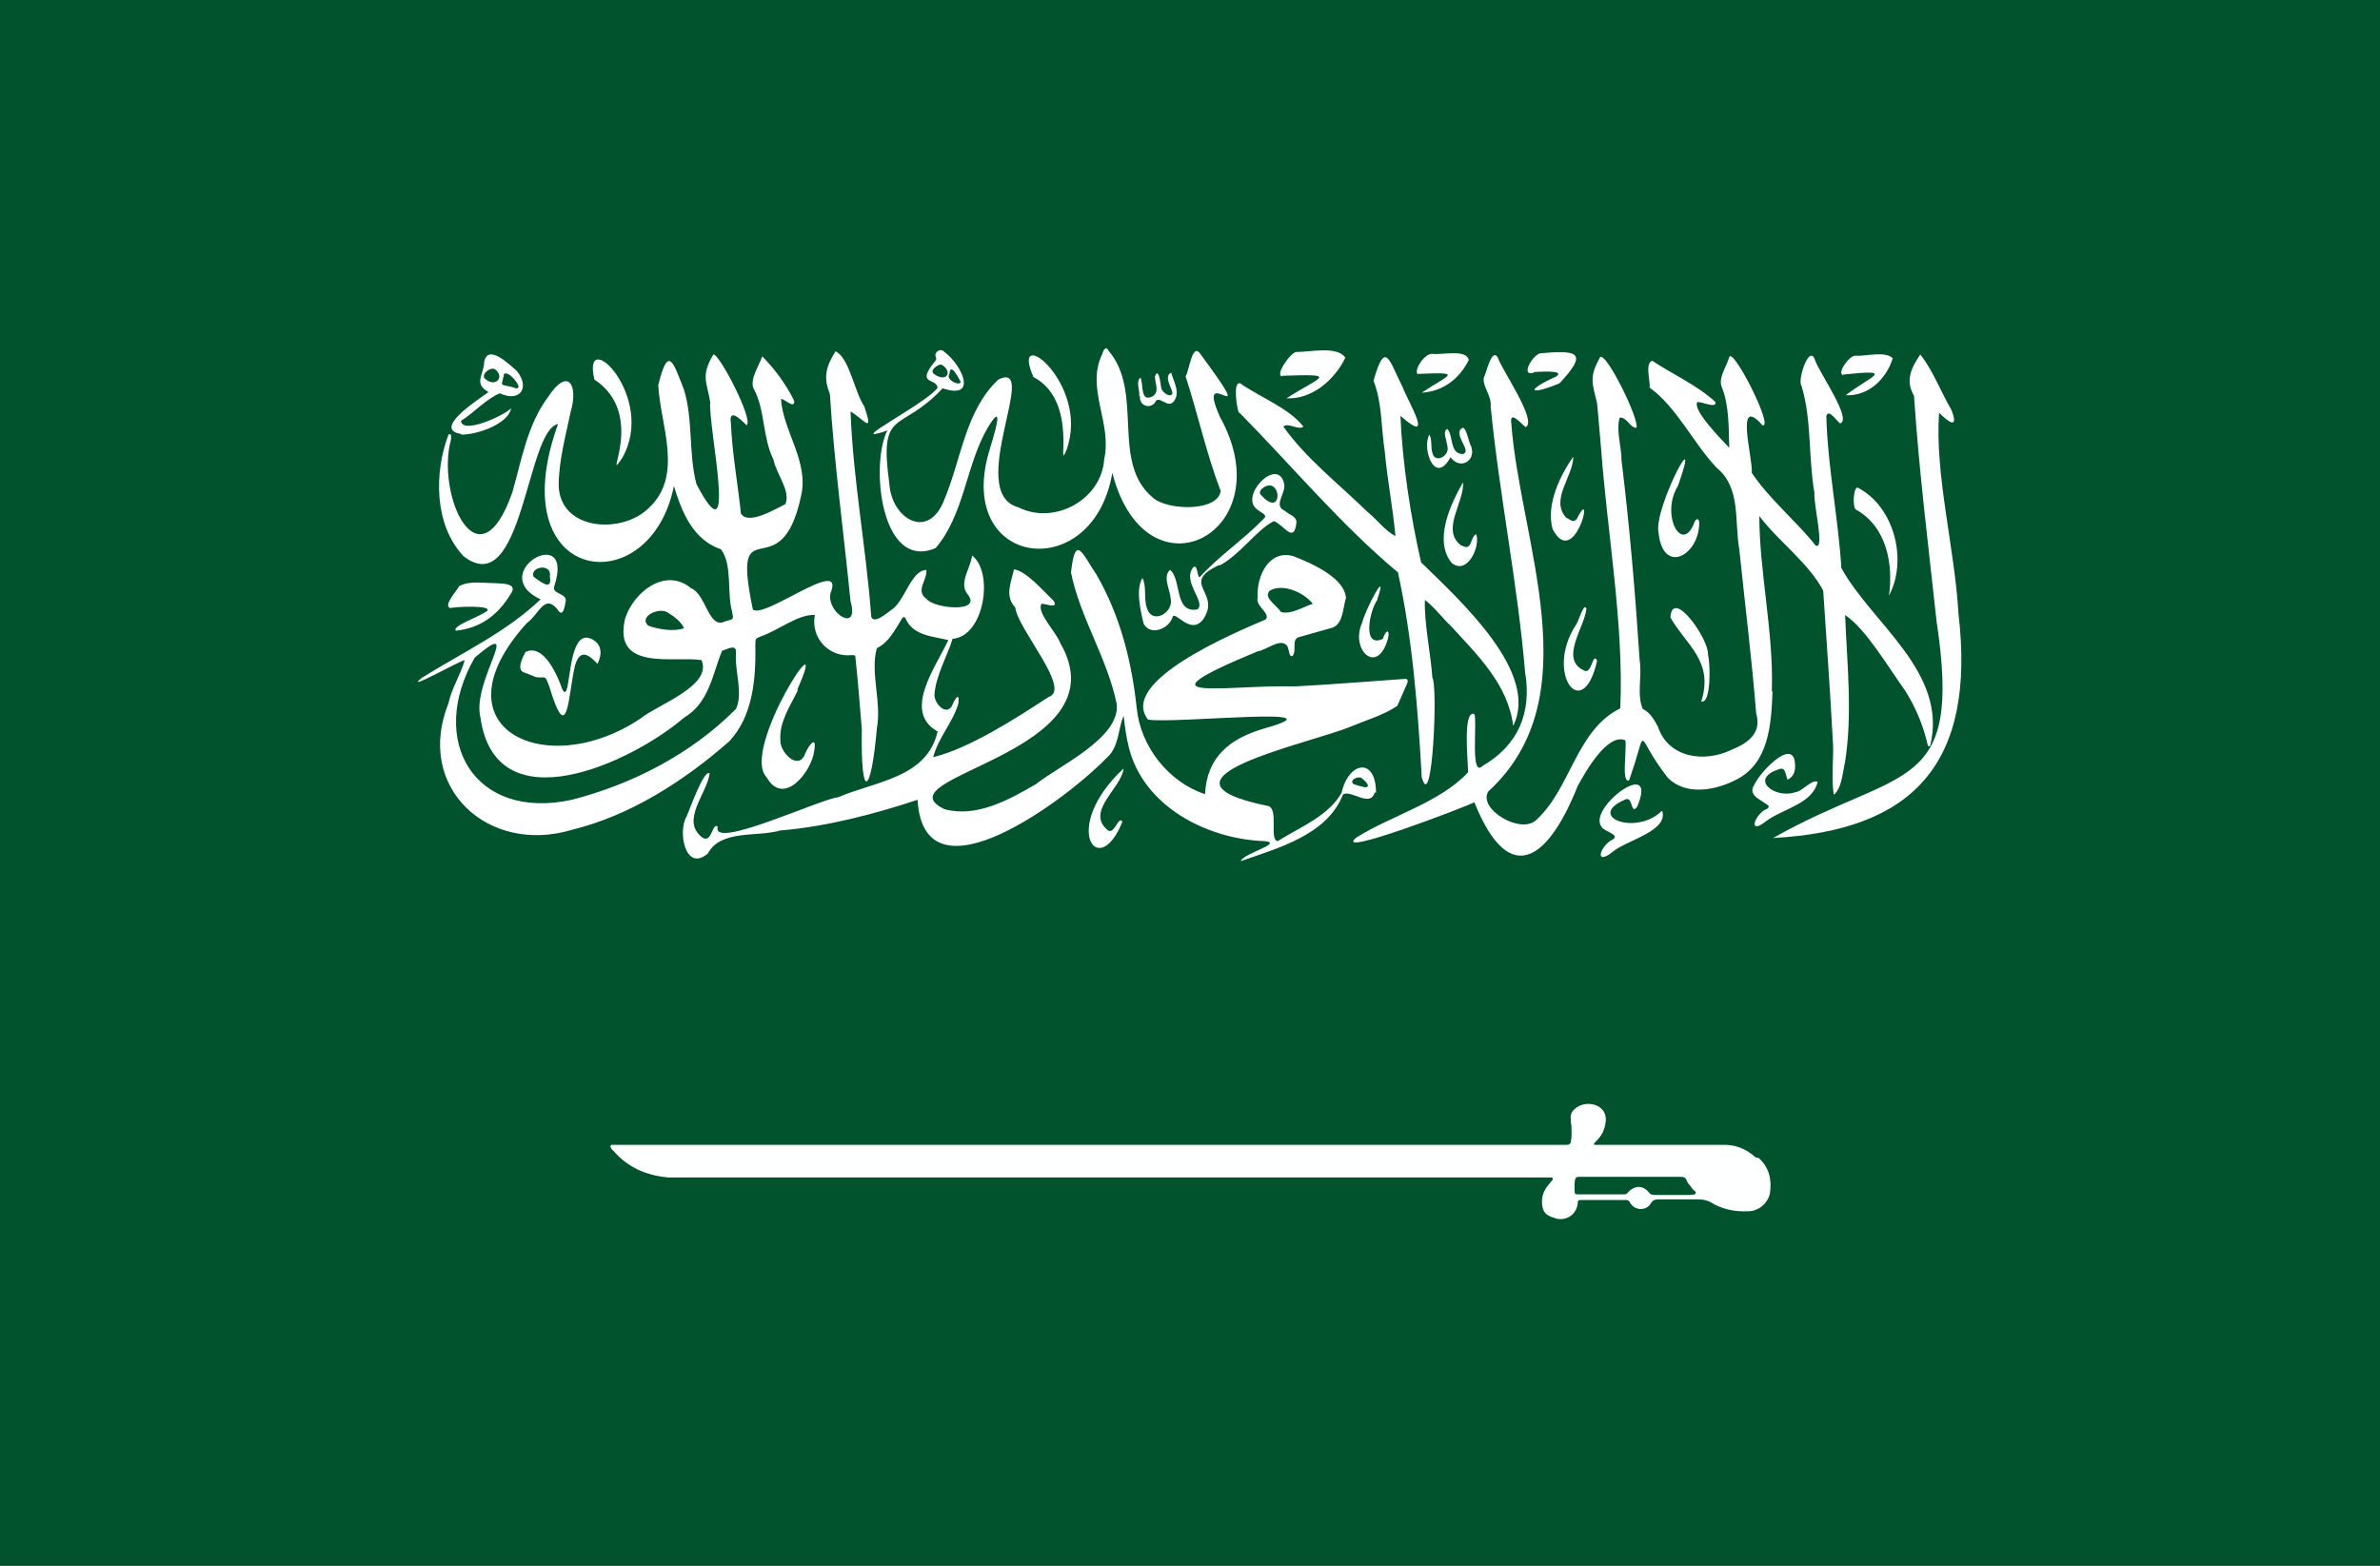 <?xml version="1.0" encoding="UTF-8"?>
<svg id="_Ñëîé_1" data-name="Ñëîé 1" xmlns="http://www.w3.org/2000/svg" viewBox="0 0 38 25">
  <rect x="0" y="0" width="38" height="25" fill="#808080" stroke="none"/>
  <defs>
    <style>
      .cls-1 {
        fill: #fff;
      }

      .cls-2 {
        fill: #00532c;
      }

      .cls-3 {
        fill: #feffff;
      }
    </style>
  </defs>
  <polygon class="cls-2" points="19 -.03 19 -.03 -.21 -.03 -.21 12.5 -.21 12.5 -.21 25.03 38.21 25.03 38.21 -.03 19 -.03"/>
  <g>
    <path class="cls-3" d="M28.03,18.48c-.13-.12-.28-.19-.46-.2-.07,0-.15,0-.22,0-.62,0-1.24,0-1.86,0,0,0-.02,0-.03,0-.01,0-.02-.02,0-.03.02-.03.05-.05.07-.08.07-.08.1-.18.11-.28,0-.11-.04-.18-.13-.23-.12-.06-.28-.04-.37.05-.05.04-.07.1-.06.16,0,.03,0,.07.01.1,0,.09.01.17-.01.26,0,.03-.03.05-.06.05-.05,0-.1,0-.15,0-2.49,0-4.98,0-7.47,0h0s-.85,0-.85,0c-2.25,0-4.5,0-6.75,0,0,0-.02,0-.03,0-.02,0-.03.02-.02.04.01.02.02.04.04.05.23.27.53.4.88.43.09,0,.18,0,.27,0,2.58,0,5.16,0,7.74,0,2,0,4,0,6.01,0,.03,0,.05,0,.08,0,.01,0,.02,0,.02.02,0,0,0,.02,0,.02-.02.02-.04.04-.06.07-.07.08-.11.17-.11.27,0,.14.04.21.15.25.03.01.06.02.09.03.17.03.31-.08.33-.24,0-.06.01-.06.07-.06.23,0,.45,0,.68,0,.04,0,.07,0,.09.05.07.12.26.13.33,0,.03-.05.07-.06.12-.06.21,0,.42,0,.63,0,.07,0,.14.01.21.05.18.11.38.15.59.14.17,0,.32-.13.35-.29.03-.21-.01-.41-.18-.56ZM27.06,19.07s-.06.01-.08.01c-.18,0-.37,0-.55,0-.04,0-.08,0-.11-.05-.1-.11-.22-.1-.32,0-.02.03-.04.04-.07.04-.24,0-.48,0-.72,0-.06,0-.07,0-.07-.07,0-.03,0-.07,0-.1.01-.12.02-.11.13-.11.26,0,.51,0,.77,0h0c.26,0,.51,0,.77,0,.06,0,.1,0,.12.06.02.05.06.08.09.13.02.03.07.04.05.08Z"/>
    <g>
      <path class="cls-1" d="M28.29,11.02c.03-.92-.2-1.89-.2-2.78.31.41.78.74,1.02,1.19.05.78.11,1.56.15,2.34.03.3-.03.63.02.92.13-.11.14-.36.18-.53.12-.78.03-1.56,0-2.34.33.22.68.82.96,1.21.17.27.29.56.36.87,0,.02.04.02.04,0,.28-1.17-.93-1.94-1.42-2.83-.05-.81-.22-1.62-.24-2.43.04-.12.17.09.22.12.2-.06-.34-.82-.4-1.01-.09-.27-.28.31-.22.4.17.54.11,1.15.21,1.72-.02.16.17.92.02.84-.32-.4-.74-.74-1.02-1.16.02-.23-.28-1.27.17-.76.19.05-.47-1.25-.53-1.09-.04.15-.18.33-.12.48.12.29.11.66.12.97-.12-.13-.59-.6-.51-.73.07-.01.31.11.29,0-.29-.27-.68-.44-1.01-.66-.12.04-.03.32-.04.43.44.32.69.88,1.07,1.28.39.32.28.85.36,1.3.09.87.2,1.75.27,2.62.09.31-.12.47-.39.58-.43.21-1.01.14-1.18-.37-.06-.11-.12-.22-.24-.28-.1-.22-.01-.52-.05-.77-.07-1.07-.16-2.14-.29-3.2,0-.22-.09-.48-.03-.68.11-.02.17.17.27.16.04-.15-.48-1.2-.58-1.13-.18.32-.13.41-.05.74.02.23.04.45.06.68.1,1.38.37,2.85.31,4.19-.71.35-.79,1.29-1.35,1.79-.25.22-.92-.18-.76-.46,1.65-1.51.51-3.99.37-5.88-.03-.22.15,0,.23.06.19-.1-.38-.91-.45-1.12-.1-.14-.18.27-.22.33-.02.15.13.29.11.46.14,1.42.43,2.82.55,4.24.11.65-.11,1.17-.68,1.5-.2.2-.08-.72-.13-.83-.19-.07-.1.77-.1.93-.44.48-1.22.69-1.78,1.04-.42.34,1.75-.49,1.88-.56.58,1.44,1.21.85,1.65-.26.13-.24.48-.85.76-.73.03.12-.07.69.06.64.33-.92.06-.75.62-.04.29.29.76.2,1.09.03.52-.26.56-.88.58-1.39Z"/>
      <path class="cls-1" d="M14.17,6.87c-.28.53-.11,2.26.77,1.88.46-.54.48-1.32.83-1.92.29-.48.09.15.04.32-.61,1.91,1.64,2.22,1.95.4.54,2.1,2.74.95,1.72-.89-.43-.96.71.38-.33-1.03-.12-.13-.16.28-.22.38.19.58.33,1.23.56,1.83-.05.34-.87.31-1.09.1-.67-.57-.13-1.67-.7-2.34-.04-.08-.08-.02-.1.05-.27.55.16,1.1.03,1.68-.04.65-.8,1.06-1.37.77-.86-.23.36-2.37-.32-2.04-.53.5-.59,1.27-.86,1.91-.25.67-.84.32-.88-.24-.17-1.24.17-.8.85-1.53.57.19.31-.37.03-.58-.06-.07-.17,0-.14.08.02.04,0,.05-.02.08-.3.37.03.25.05.41-.17.25-1.53.93-.82.69ZM15.16,5.97c.01-.19.14.05.18.13-.02.07-.25-.04-.18-.13ZM14.91,5.97c-.07-.06.06-.15.12-.15.19.11.09.3-.12.15Z"/>
      <path class="cls-1" d="M19.79,6.59c.83.84,1.61,1.78,2.53,2.55.23,1.04.32,2.18.38,3.27.17.61.26-1.46.17-1.59-.03-.41-.13-.85-.12-1.24.16.12.28.29.42.42.42.46.91.93.99,1.59.42-.84-.81-1.97-1.47-2.61-.17-.74-.3-1.6-.33-2.34.56.49.13-.21.03-.47-.21-.41-.27-.76-.46-.09.14.35.12.75.18,1.13.04.45.13.9.17,1.35-.17-.09-.3-.27-.45-.39-.45-.44-.98-.85-1.34-1.36.08-.07.25.07.32,0-.24-.3-.68-.46-1.01-.69-.12-.03-.05.41-.02.47Z"/>
      <path class="cls-1" d="M31.27,9.8c-.06-1.05-.38-2.22-.31-3.21.14.14.32.28.2-.04-.17-.29-.3-.64-.5-.89-.15.22-.24.42-.1.66.08,1.21.23,2.4.36,3.6.42,2.78-.56,2.3-2.61,3.46,2.24-.12,3.24-1.19,2.96-3.58Z"/>
      <path class="cls-1" d="M12.73,11.01c.58-1.3-.92.96-.49,1.4.27.48.72-.09.76-.42.05-.3-.12-.04-.16.08-.12.22-.39-.07-.38-.25-.02-.3.16-.55.28-.8Z"/>
      <path class="cls-1" d="M8.98,11.01c-.08-.23-.3-.74-.59-.6-.04.08-.14.26-.04.32.07.03.14.05.2.08.17.03.14-.06.22.15.3,1,.3.13.41-.33.08-.28.22-.18.36-.03.08-.16.07-.32-.1-.4-.41-.19-.31,1.09-.46.81Z"/>
      <path class="cls-1" d="M7.36,6.94c.28,0,.76-.18.8-.42-.12.12-.78.42-.8.2.21-.13.4-.35.62-.44.32.15.49-.09.27-.36-.12-.1-.46-.44-.52-.14,0,.2-.18.34.07.48-.15.11-.92.6-.43.67ZM8.05,5.97c.06-.05.23.14.23.21-.02.04-.07.01-.1,0-.22-.05-.17,0-.13-.22ZM7.76,6.06c-.11-.06.07-.22.15-.16.15.13,0,.28-.15.16Z"/>
      <path class="cls-1" d="M20.47,6c.92-.03.63,0,.07.36.4.02.77-.29.94-.65-.13-.19-.56-.09-.78-.09-.09,0-.35.37-.23.39Z"/>
      <path class="cls-1" d="M7.75,9.77c-.08.07-.55.23-.47.3.39-.04.67-.25.87-.58.14-.19-.16-.17-.27-.18-.18,0-.39-.04-.55.05-.04.08-.26.31-.14.35.03-.02.74-.06.57.06Z"/>
      <path class="cls-1" d="M26.53,12.95c-.41.4-1.21.09-.59-.18.14-.08.09.26.2.11.35-.83-.8.02-.57.32.05.09.34.13.15.22-.18.11-.26.41.03.18.21-.18.89-.33.79-.65Z"/>
      <path class="cls-1" d="M29.03,12.49c-.09-.07-.25.15-.37.16-.31.11-.75-.21-.25-.37.1-.04.1.1.13.17.08-.04.11-.1.12-.18.03-.56-.55.04-.65.26-.12.18.14.25.23.34,0,.05-.05.05-.08.07-.18.14-.22.38.04.17.27-.2.73-.27.82-.62Z"/>
      <path class="cls-1" d="M19.47,9.03c.33-.17.59-.57.87-.71.17.07.32.37.36.02,0-.1-.12-.12-.18-.18-.21-.09.03-.29-.02-.45-.11-.42-.73.22-.42.43.04.04.17.08.1.14-.33.34-.71.59-1.03.94-.04-.04-.03-.22-.1-.16-.18.23.21.55.07.67-.38.07-.25-.49-.44-.63-.12.11,0,.31.01.45.06.23-.3.44-.38.15-.05-.14,0-.35-.07-.47-.11.18-.03.52.02.73.11.2.4.08.46-.1.03-.14.28.3.49.03.3-.44-.39-.57.26-.87ZM20.14,7.91c-.08-.07.06-.16.13-.16.2.01.17.49-.13.16Z"/>
      <path class="cls-1" d="M21.97,12.66c0-.58-.44-.5-.55,0-.21.37-.67.55-1.02.77-.14-.02.02-.51-.15-.56-2.11-.43.68-1,1.32-1.27.24-.1.54-.19.74-.33.05-.11.1-.23.15-.34.02-.04.03-.1-.03-.09-.59.04-1.17.09-1.76.12-1.1-.03-2.62.28-.59-.56.14-.02.35-.21.46-.1.05.04.03.21.1.17.07-.09-.03-.27.11-.3.18-.05.35-.1.53-.15.17-.07.16-.32.21-.47-.02-.33-.56-.56-.84-.67-.39-.11-.59.32-.57.66-.04.14.21.25.13.35-.49.21-2.36.99-1.88,1.6.42.07,3.18-.23,1.86.14-.55.16-.92.45-.95,1.05-.58-.19-1.03-.76-1.09-1.37-.08-.74-.26-1.47-.64-2.13-.23-.34-.34-.67-.41-.04.14.71.58,1.37.73,2.1.06.54-.91.98-1.29,1.28-.43.25-.95.54-1.46.4-1.08-.52,2.87-.88,1.85-2.65-.06-.17-.39-.5-.3-.63.07,0,.28.09.19-.05-.17-.16-.43-.47-.63-.5-.05.22-.15.43.02.61.04.35.91,1.31.53,1.43-.55.36-1.27.82-1.84.96.08-.31.31-.55.4-.85.03-.21-.06-.08-.1.03-.1.17-.29-.05-.28-.18.02-.3.21-.63.29-.89.51-.04.66-1.07.31-1.33-.02.2-.22.44-.07.62.24.3-.54.23-.66.07-.18-.13.02-.3,0-.46-.25.01-.34.5-.56.64-.07.05-.29.24-.32.1-.08-1.09-.29-2.18-.33-3.27.21.12.38.39.22-.08-.16-.24-.24-.78-.46-.88-.15.24-.2.41-.09.68.07,1.11.22,2.21.33,3.31.15.52-.39.19-.32-.13.25-.61-1.07.43-1.24.26-.36-1.72.44-.26.77-1.81.13-.55-.29-1.04-.32-1.55.06,0,.22.17.21.03-.12-.25-.31-.51-.51-.71-.05.15-.2.36-.14.51.19.34.14.78.32,1.14.04.22.28.5.19.71-.17.08-.59.34-.71.15-.05-.48-.14-.96-.16-1.44-.04-.26.16-.06.25.03.12-.07-.43-1.14-.53-1.13-.2.34-.11.42-.05.76-.04.37.46,2.61-.22,1.31-.13-.49-.05-1.02-.2-1.51-.17-.43-.25-.73-.41-.07.03.63.41,1.44-.15,1.96-.42.42-1.41.37-1.44-.35,0-.4.11-.79.19-1.18.13-.43-.04-.73-.36-.24-.33.44-.42,1-.57,1.52-.54,1.55-1.22.04-.98-.84,0-.03.02-.11-.04-.08-.23.61-.23,1.44.24,1.94.95.74,1-2.01,1.51-2.11-.93,2.57,1.47,2.88,1.85.99.12.4.3.86.75,1.01.19.25.09.69.18,1,.02.13.03.11-.11.15-.27.14-.3-.43-.55-.53-.41-.34-.92.07-1.05.49-.2.85.79.59,1.22.66.18.41-.7.71-.97.93-1.52,1.02-3.33.15-1.82-1.52.2-.14.29-.51.52-.18.07.06.09-.11.1-.16.04-.14-.23-.12-.18-.25.34-1.04-1.11-.21-.22.21-.54.52-1.25.85-1.89,1.25-.32.25.58-.26.68-.28-.06.22-.21.45-.26.69-.54,1.35.64,2.42,1.97,2.02.94-.23,1.79-.78,2.51-1.41.38-.4.43-1,.42-1.53,0-.12,0-.11.09-.15.27-.09.6-.36.86-.34-.07.36.22.68.59.64.05,0,.06,0,.06.06.04.38.07.75.1,1.13-.02,1.18.15,1.03.24-.02.08-.41-.11-.9,0-1.28.2-.1.29-.3.4-.47.02-.04.05-.03.06,0,.12.27.43.28.68.34-.19.42-.74,1.14-.17,1.46-.17.74-.98.79-1.59,1.05-.29.03-2.03.85-1.92.47-.09-.08-.09.28-.25.17-.35-.27.08-.7.12-1.02-.09-.08-.33.61-.37.69-.14.24-.02.89.34.59.21-.39.78-.26,1.16-.37.74-.06,1.53-.27,2.19-.49.1,1.74,2.45-.07,3.02-.67.2-.17.18-.47.27-.67.02.17.04.33.08.49.23.96,1.26,1.48,2.17,1.51.32.03-.35.2-.38.32.6-.21,1.38-.42,1.63-1.06.11-.1.44.22.51-.04ZM20.26,9.44c.21-.14.56.02.7.2-.15.05-.36.18-.51.13-.05-.09-.27-.22-.19-.32ZM8.52,9.21c-.07-.16.3-.23.26,0,.04.24-.16.07-.26,0ZM10.92,10.03c-.16.06-.4.02-.57-.04-.16-.15.18-.3.31-.21.1.06.22.15.26.25ZM11.74,11.33c-.71.71-1.64,1.19-2.61,1.44-1.56.34-2.31-.95-1.55-2.27.8-.68-.05.38.09.95.24,1.74,2.41.73,3.25.01.41-.24.46-.72.61-1.07.1-.03.24-.12.22.05-.02.28.12.63,0,.88ZM21.61,12.52c-.08-.07.1-.15.15-.08.04.03.14.13.03.13-.05-.01-.12-.03-.18-.05Z"/>
      <path class="cls-1" d="M26.79,7.76c.41-1.15-.39.36-.31.74.07.69.65.37.65-.15,0-.09-.06-.07-.08,0-.2.51-.54-.14-.26-.59Z"/>
      <path class="cls-1" d="M9.49,6.06c.85.56.12,1.72.44,1.26.57-.98-.65-2.16-.44-1.26Z"/>
      <path class="cls-1" d="M29.67,7.79c-.08-.05-.1.34-.03.35.49.28.59.88.52,1.37.3-.56.09-1.41-.49-1.72Z"/>
      <path class="cls-1" d="M16.5,6.02c.74.39.35,1.59.53,1.16.38-1.06-.92-2.05-.53-1.16Z"/>
      <path class="cls-1" d="M22.64,5.97c.73-.03.51,0,.06.3.34-.02.6-.22.75-.52-.03-.18-.42-.08-.58-.1-.12-.01-.29.24-.24.32Z"/>
      <path class="cls-1" d="M29.43,5.98c.86-.09.44.02.04.33.36.02.65-.26.75-.59-.12-.12-.42-.03-.6-.04-.1,0-.3.29-.19.31Z"/>
      <path class="cls-1" d="M24.49,5.94c.06,0,.51-.04.36.07-.51.23-.43.31.05.11.47-.5.28-.53-.3-.48-.12.01-.34.38-.11.31Z"/>
      <path class="cls-1" d="M27.17,11.2c.15.03.14-.6.1-.75.02-.24-.57-1.08-.6-.59.26.45.7.7.49,1.35Z"/>
      <path class="cls-1" d="M25.16,9.98c-.5.77.11,1.59.34.57-.07-.15-.08.21-.2.16-.41-.18,0-.69.03-.99-.04-.12-.13.22-.17.26Z"/>
      <path class="cls-1" d="M23.33,8.71c-.33-.25.05-.68.03-1.01-.19.33-.48.93-.18,1.29.25.2.46-.27.39-.46-.1.04-.06.28-.23.18Z"/>
      <path class="cls-1" d="M25.01,8.27c-.27-.29.11-.66.11-.98-.21.3-.44.77-.33,1.16.34.64.66-.65.42-.23-.04.09-.07.14-.19.05Z"/>
      <path class="cls-1" d="M17.94,12.27c-1.02.95-.4,1.81-.02.85-.06-.11-.13.23-.24.13-.35-.3.23-.67.26-.98Z"/>
      <path class="cls-1" d="M21.99,9.57c.19-.56-.2.18-.24.37-.2.43.24.86.41.26.04-.17-.04-.14-.08,0-.34.16-.21-.46-.09-.62Z"/>
      <path class="cls-1" d="M23.32,6.85c-.09.13.18.35.04.4-.22,0-.15-.29-.25-.4-.09.03,0,.21,0,.28.04.15-.2.28-.24.1-.03-.09,0-.22-.05-.29-.12.23.09.82.34.36.15.21.41.06.33-.17-.04-.06-.09-.38-.16-.28Z"/>
      <path class="cls-1" d="M18.2,6.33c-.01.14.15.21.24.1.06-.16.23.16.33-.07.06-.13-.04-.29-.07-.41-.12.05,0,.23.02.32-.01.1-.17,0-.18-.08-.01-.06-.04-.34-.1-.18,0,.11.08.25-.04.32-.2.1-.14-.2-.19-.3-.08.06-.01.2-.02.29Z"/>
    </g>
  </g>
</svg>